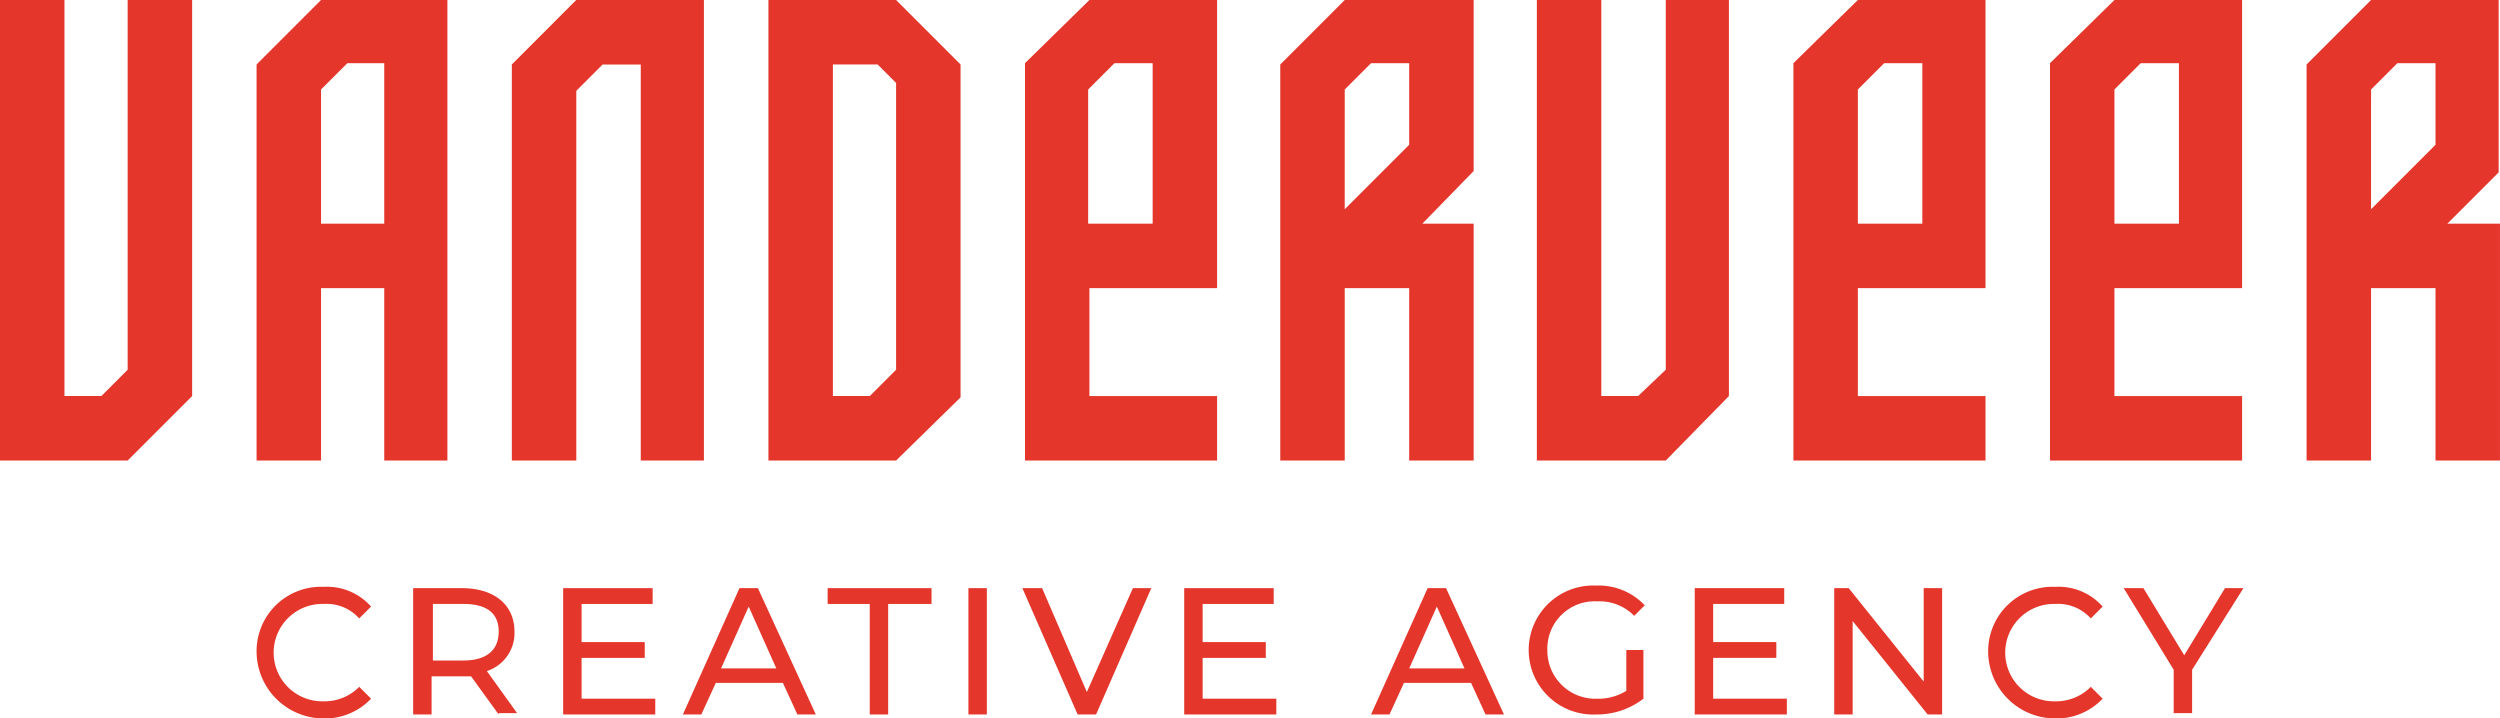 <svg xmlns="http://www.w3.org/2000/svg" viewBox="0 0 199.74 57.399">
  <defs>
    <style>
      .cls-1 {
        fill: #e4362b;
      }
    </style>
  </defs>
  <g id="Group_259" data-name="Group 259" transform="translate(0 0)">
    <g id="Group_5" data-name="Group 5">
      <g id="Group_3" data-name="Group 3">
        <path id="Path_1" data-name="Path 1" class="cls-1" d="M24.651,0,19.5,5.151V36.794h5.151V23.023H29.7V36.794h5.046V0ZM29.7,17.871H24.651V7.149l2.1-2.1H29.7Z" transform="translate(1)"/>
        <g id="Group_1" data-name="Group 1" transform="translate(184.287)">
          <path id="Path_2" data-name="Path 2" class="cls-1" d="M180.451,0,175.3,5.151V36.794h5.151V23.023H185.6V36.794h5.151V17.871h-4.205l4.1-4.1V0Zm0,7.149,2.1-2.1H185.6v6.518l-5.151,5.151Z" transform="translate(-175.3)"/>
        </g>
        <path id="Path_3" data-name="Path 3" class="cls-1" d="M127.1,0h0V29.541l-2.208,2.1h-2.944V0H116.8V36.794h10.3l5.046-5.151V0H127.1Z" transform="translate(5.988)"/>
        <path id="Path_4" data-name="Path 4" class="cls-1" d="M68.6,0H58.4V36.794H68.6l5.151-5.046V5.151Zm0,29.541-2.1,2.1H63.551V5.151h3.574L68.6,6.623Z" transform="translate(2.994)"/>
        <path id="Path_5" data-name="Path 5" class="cls-1" d="M171.148,31.643h-10.2v-8.62h10.2V0h-10.2L155.8,5.046h0V36.794h15.348V31.643Zm-10.2-24.494h0l2.1-2.1H166.1V17.871h-5.151Z" transform="translate(7.987)"/>
        <path id="Path_6" data-name="Path 6" class="cls-1" d="M151.648,31.643h-10.2v-8.62h10.2V0h-10.2L136.3,5.046h0V36.794h15.348Zm-10.2-24.494h0l2.1-2.1H146.6V17.871h-5.151Z" transform="translate(6.987)"/>
        <path id="Path_7" data-name="Path 7" class="cls-1" d="M93.248,31.643h-10.2v-8.62h10.2V0h-10.2L77.9,5.046h0V36.794H93.248ZM82.946,7.149h0l2.1-2.1H88.1V17.871H82.946Z" transform="translate(3.993)"/>
        <path id="Path_8" data-name="Path 8" class="cls-1" d="M10.2,0h0V29.541l-2.1,2.1H5.151V0H0V36.794H10.2l5.151-5.151V0H10.2Z"/>
        <path id="Path_9" data-name="Path 9" class="cls-1" d="M44.051,36.794h0V7.254l2.1-2.1H49.2V36.794h5.046V0h-10.2L38.9,5.151V36.794h5.151Z" transform="translate(1.994)"/>
        <g id="Group_2" data-name="Group 2" transform="translate(102.288)">
          <path id="Path_10" data-name="Path 10" class="cls-1" d="M102.451,0,97.3,5.151V36.794h5.151V23.023H107.6V36.794h5.151V17.871h-4.1l4.1-4.205V0Zm0,7.149,2.1-2.1H107.6v6.518l-5.151,5.151Z" transform="translate(-97.3)"/>
        </g>
      </g>
      <g id="Group_4" data-name="Group 4" transform="translate(20.5 46.781)">
        <path id="Path_11" data-name="Path 11" class="cls-1" d="M19.5,49.751A5.145,5.145,0,0,1,24.861,44.6a4.7,4.7,0,0,1,3.785,1.577l-.946.946a3.515,3.515,0,0,0-2.838-1.156,3.891,3.891,0,1,0,0,7.779A3.882,3.882,0,0,0,27.7,52.59l.946.946a5.07,5.07,0,0,1-3.89,1.577A5.36,5.36,0,0,1,19.5,49.751Z" transform="translate(-19.5 -44.495)"/>
        <path id="Path_12" data-name="Path 12" class="cls-1" d="M38.233,54.792l-2.208-3.049H32.872v3.049H31.4V44.7h3.89c2.628,0,4.205,1.367,4.205,3.469a3.19,3.19,0,0,1-2.208,3.154l2.418,3.364H38.233Zm0-6.623q0-2.208-2.838-2.208H32.977v4.52h2.418C37.287,50.482,38.233,49.641,38.233,48.169Z" transform="translate(-18.89 -44.49)"/>
        <path id="Path_13" data-name="Path 13" class="cls-1" d="M50.159,53.531v1.262H42.8V44.7h7.149v1.262H44.272V49.01h5.046v1.262H44.272v3.259Z" transform="translate(-18.306 -44.49)"/>
        <path id="Path_14" data-name="Path 14" class="cls-1" d="M59.89,52.269H54.528l-1.156,2.523H51.9L56.42,44.7h1.472l4.626,10.092H61.046Zm-.526-1.156-2.208-4.941-2.208,4.941Z" transform="translate(-17.839 -44.49)"/>
        <path id="Path_15" data-name="Path 15" class="cls-1" d="M66.369,45.962H62.9V44.7h8.3v1.262H67.736v8.831H66.264V45.962Z" transform="translate(-17.275 -44.49)"/>
        <path id="Path_16" data-name="Path 16" class="cls-1" d="M73.705,44.7h1.367V54.792H73.6V44.7Z" transform="translate(-16.727 -44.49)"/>
        <path id="Path_17" data-name="Path 17" class="cls-1" d="M88,44.7,83.587,54.792H82.115L77.7,44.7h1.577L82.851,53l3.679-8.3H88Z" transform="translate(-16.516 -44.49)"/>
        <path id="Path_18" data-name="Path 18" class="cls-1" d="M97.359,53.531v1.262H90V44.7h7.149v1.262H91.472V49.01h5.046v1.262H91.472v3.259Z" transform="translate(-15.886 -44.49)"/>
        <path id="Path_19" data-name="Path 19" class="cls-1" d="M112.19,52.269h-5.361l-1.156,2.523H104.2L108.72,44.7h1.472l4.626,10.092h-1.472Zm-.526-1.156-2.208-4.941-2.208,4.941Z" transform="translate(-15.158 -44.49)"/>
        <path id="Path_20" data-name="Path 20" class="cls-1" d="M123.979,49.651h1.367v3.89a6.078,6.078,0,0,1-3.785,1.262,5.155,5.155,0,1,1,0-10.3,5.07,5.07,0,0,1,3.89,1.577l-.841.841a3.881,3.881,0,0,0-2.944-1.156,3.782,3.782,0,0,0-3.995,3.89,3.842,3.842,0,0,0,3.995,3.89,4.239,4.239,0,0,0,2.313-.631Z" transform="translate(-14.543 -44.5)"/>
        <path id="Path_21" data-name="Path 21" class="cls-1" d="M136.159,53.531v1.262H128.8V44.7h7.149v1.262h-5.677V49.01h5.046v1.262h-5.046v3.259Z" transform="translate(-13.897 -44.49)"/>
        <path id="Path_22" data-name="Path 22" class="cls-1" d="M148.02,44.7V54.792h-1.156l-5.992-7.464v7.464H139.4V44.7h1.156l5.992,7.464V44.7h1.472Z" transform="translate(-13.353 -44.49)"/>
        <path id="Path_23" data-name="Path 23" class="cls-1" d="M151.1,49.751a5.144,5.144,0,0,1,5.361-5.151,4.7,4.7,0,0,1,3.785,1.577l-.946.946a3.515,3.515,0,0,0-2.838-1.156,3.891,3.891,0,1,0,0,7.779A3.882,3.882,0,0,0,159.3,52.59l.946.946a5.07,5.07,0,0,1-3.89,1.577A5.36,5.36,0,0,1,151.1,49.751Z" transform="translate(-12.754 -44.495)"/>
        <path id="Path_24" data-name="Path 24" class="cls-1" d="M166.867,51.218v3.469h-1.472V51.218L161.4,44.7h1.577l3.259,5.361,3.259-5.361h1.472Z" transform="translate(-12.226 -44.49)"/>
      </g>
    </g>
  </g>
</svg>

